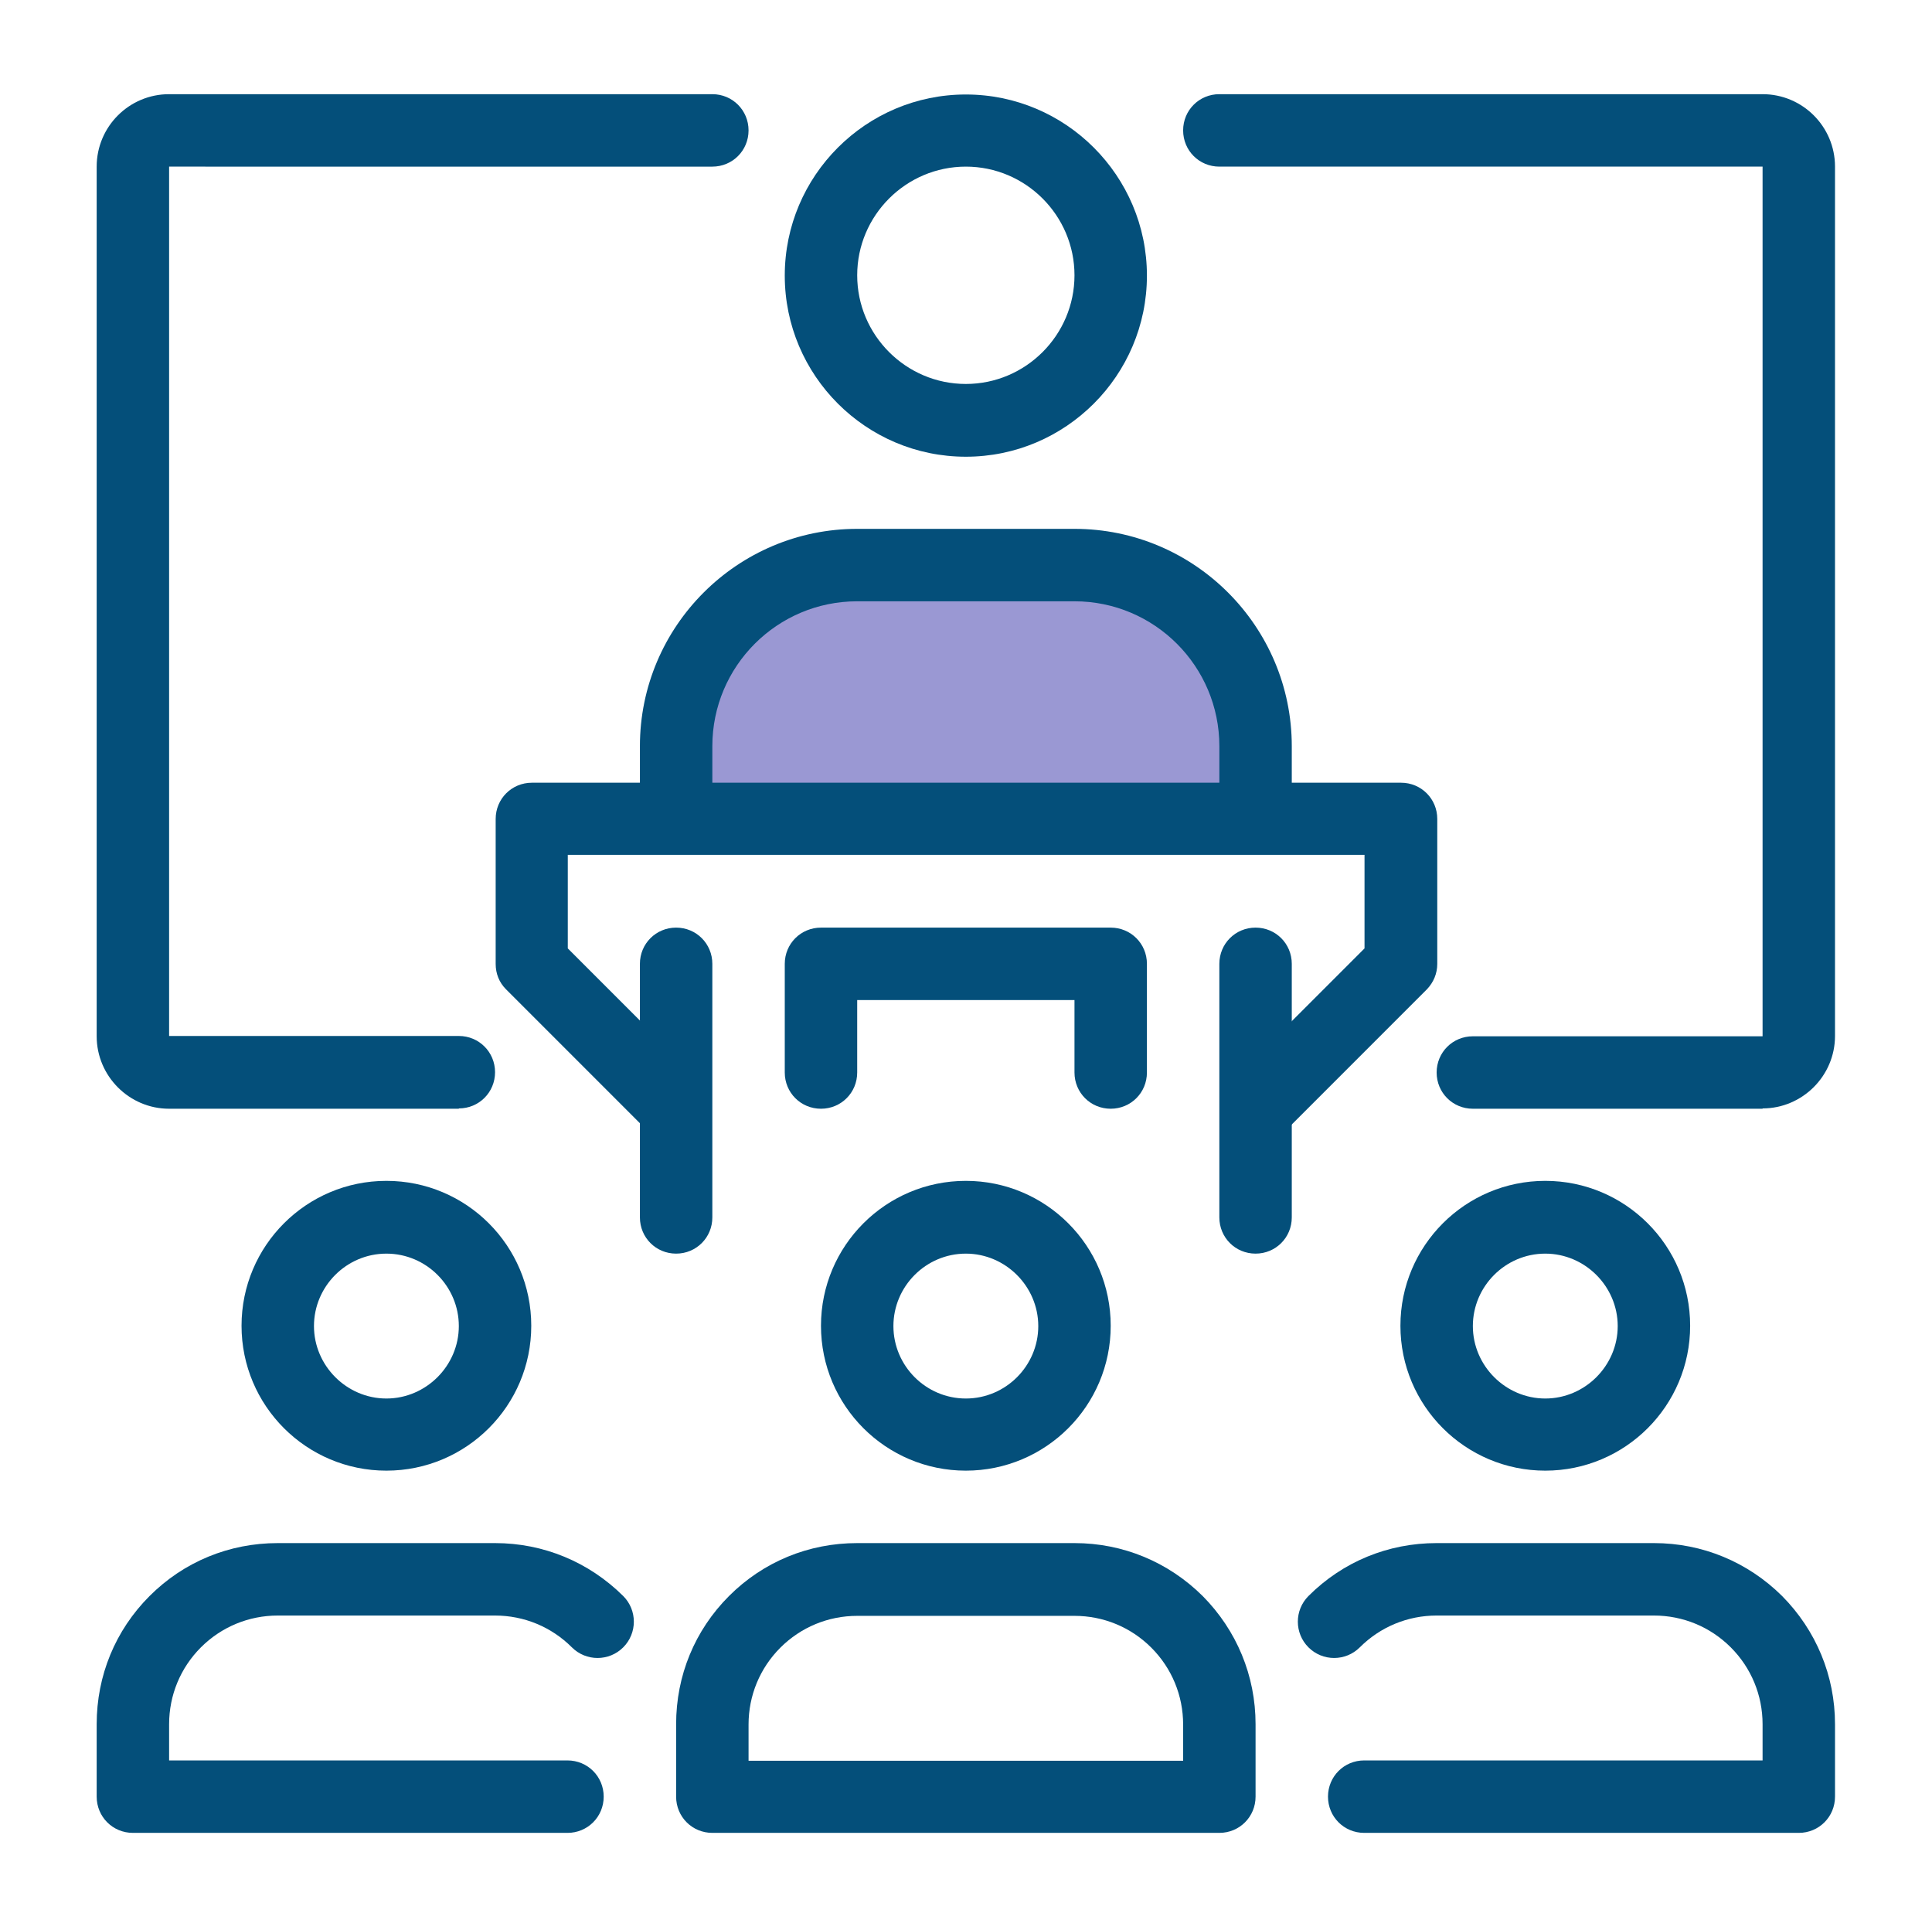 <?xml version="1.0" encoding="UTF-8"?>
<svg xmlns="http://www.w3.org/2000/svg" version="1.1" viewBox="0 0 61.35 61.19">
  <defs>
    <style>
      .st0 {
        fill: #044f7a;
      }

      .st1 {
        fill: #9a98d3;
      }
    </style>
  </defs>
  <!-- Generator: Adobe Illustrator 29.1.0, SVG Export Plug-In . SVG Version: 2.0.0 Build 28)  -->
  <g>
    <g id="Layer_1">
      <g id="Layer_11" data-name="Layer_1">
        <g id="Layer_11">
          <path class="st1" d="M26.87,17.68h7.6c2.98,0,5.4,2.42,5.4,5.4v2.76h-18.4v-2.76c0-2.98,2.42-5.4,5.4-5.4Z"/>
          <g>
            <path class="st0" d="M12.27,46.69c-2.54,0-4.6-2.06-4.6-4.6s2.06-4.6,4.6-4.6,4.6,2.06,4.6,4.6-2.06,4.6-4.6,4.6ZM12.27,39.8c-1.27,0-2.3,1.04-2.3,2.3s1.04,2.3,2.3,2.3,2.3-1.04,2.3-2.3-1.03-2.3-2.3-2.3Z"/>
            <path class="st0" d="M18.02,58.19H4.22c-.64,0-1.15-.51-1.15-1.15v-2.3c0-1.54.59-2.98,1.68-4.07,1.09-1.09,2.53-1.68,4.07-1.68h6.9c1.54,0,2.98.6,4.07,1.68.45.45.45,1.18,0,1.63s-1.18.45-1.63,0c-.65-.65-1.52-1.01-2.44-1.01h-6.9c-.92,0-1.79.36-2.44,1.01s-1.01,1.52-1.01,2.44v1.15h12.65c.64,0,1.15.51,1.15,1.15s-.51,1.15-1.15,1.15h0Z"/>
            <path class="st0" d="M30.67,46.69c-2.54,0-4.6-2.06-4.6-4.6s2.06-4.6,4.6-4.6,4.6,2.06,4.6,4.6-2.06,4.6-4.6,4.6ZM30.67,39.8c-1.27,0-2.3,1.04-2.3,2.3s1.03,2.3,2.3,2.3,2.3-1.04,2.3-2.3-1.04-2.3-2.3-2.3Z"/>
            <path class="st0" d="M38.72,58.19h-16.1c-.64,0-1.15-.51-1.15-1.15v-2.3c0-1.54.59-2.98,1.68-4.07,1.09-1.09,2.53-1.68,4.07-1.68h6.9c1.54,0,2.98.6,4.07,1.68,1.08,1.09,1.68,2.53,1.68,4.07v2.3c0,.64-.51,1.15-1.15,1.15ZM23.77,55.9h13.8v-1.15c0-.92-.36-1.79-1.01-2.44s-1.52-1.01-2.44-1.01h-6.9c-.92,0-1.79.36-2.44,1.01s-1.01,1.52-1.01,2.44c0,0,0,1.15,0,1.15Z"/>
            <path class="st0" d="M49.07,46.69c-2.54,0-4.6-2.06-4.6-4.6s2.06-4.6,4.6-4.6,4.6,2.06,4.6,4.6-2.06,4.6-4.6,4.6ZM49.07,39.8c-1.27,0-2.3,1.04-2.3,2.3s1.04,2.3,2.3,2.3,2.3-1.04,2.3-2.3-1.04-2.3-2.3-2.3Z"/>
            <path class="st0" d="M57.12,58.19h-13.8c-.64,0-1.15-.51-1.15-1.15s.51-1.15,1.15-1.15h12.65v-1.15c0-.92-.36-1.79-1.01-2.44s-1.52-1.01-2.44-1.01h-6.9c-.92,0-1.79.36-2.44,1.01-.45.45-1.18.45-1.63,0s-.45-1.18,0-1.63c1.09-1.09,2.53-1.68,4.07-1.68h6.9c1.54,0,2.98.6,4.07,1.68,1.08,1.09,1.68,2.53,1.68,4.07v2.3c0,.64-.51,1.15-1.15,1.15h0Z"/>
            <path class="st0" d="M41.02,25.99h-2.3v-2.3c0-2.54-2.06-4.6-4.6-4.6h-6.9c-2.54,0-4.6,2.06-4.6,4.6v2.3h-2.3v-2.3c0-3.81,3.1-6.9,6.9-6.9h6.9c3.81,0,6.9,3.1,6.9,6.9v2.3Z"/>
            <path class="st0" d="M30.67,14.5c-3.17,0-5.75-2.58-5.75-5.75s2.58-5.75,5.75-5.75,5.75,2.58,5.75,5.75-2.58,5.75-5.75,5.75ZM30.67,5.29c-1.9,0-3.45,1.55-3.45,3.45s1.55,3.45,3.45,3.45,3.45-1.55,3.45-3.45-1.55-3.45-3.45-3.45Z"/>
            <path class="st0" d="M40.69,36.01l-1.63-1.63,4.27-4.27v-2.97h-25.3v2.97l4.27,4.27-1.63,1.63-4.6-4.6c-.22-.22-.33-.5-.33-.81v-4.6c0-.64.51-1.15,1.15-1.15h27.6c.64,0,1.15.51,1.15,1.15v4.6c0,.31-.12.59-.33.81l-4.6,4.6s-.02,0-.02,0Z"/>
            <path class="st0" d="M21.47,39.8c-.64,0-1.15-.51-1.15-1.15v-8.05c0-.64.51-1.15,1.15-1.15s1.15.51,1.15,1.15v8.05c0,.64-.51,1.15-1.15,1.15Z"/>
            <path class="st0" d="M39.87,39.8c-.64,0-1.15-.51-1.15-1.15v-8.05c0-.64.51-1.15,1.15-1.15s1.15.51,1.15,1.15v8.05c0,.64-.51,1.15-1.15,1.15Z"/>
            <path class="st0" d="M35.27,35.2c-.64,0-1.15-.51-1.15-1.15v-2.3h-6.9v2.3c0,.64-.51,1.15-1.15,1.15s-1.15-.51-1.15-1.15v-3.45c0-.64.51-1.15,1.15-1.15h9.2c.64,0,1.15.51,1.15,1.15v3.45c0,.64-.51,1.15-1.15,1.15h0Z"/>
            <path class="st0" d="M55.97,35.2h-9.2c-.64,0-1.15-.51-1.15-1.15s.51-1.15,1.15-1.15h9.2V5.29h-17.25c-.64,0-1.15-.51-1.15-1.15s.51-1.15,1.15-1.15h17.25c1.27,0,2.3,1.03,2.3,2.3v27.6c0,1.27-1.04,2.3-2.3,2.3Z"/>
            <path class="st0" d="M14.57,35.2H5.37c-1.27,0-2.3-1.04-2.3-2.3V5.29c0-1.27,1.03-2.3,2.3-2.3h17.25c.64,0,1.15.51,1.15,1.15s-.51,1.15-1.15,1.15H5.37v27.6h9.2c.64,0,1.15.51,1.15,1.15s-.51,1.15-1.15,1.15Z"/>
          </g>
        </g>
      </g>
    </g>
  </g>
</svg>